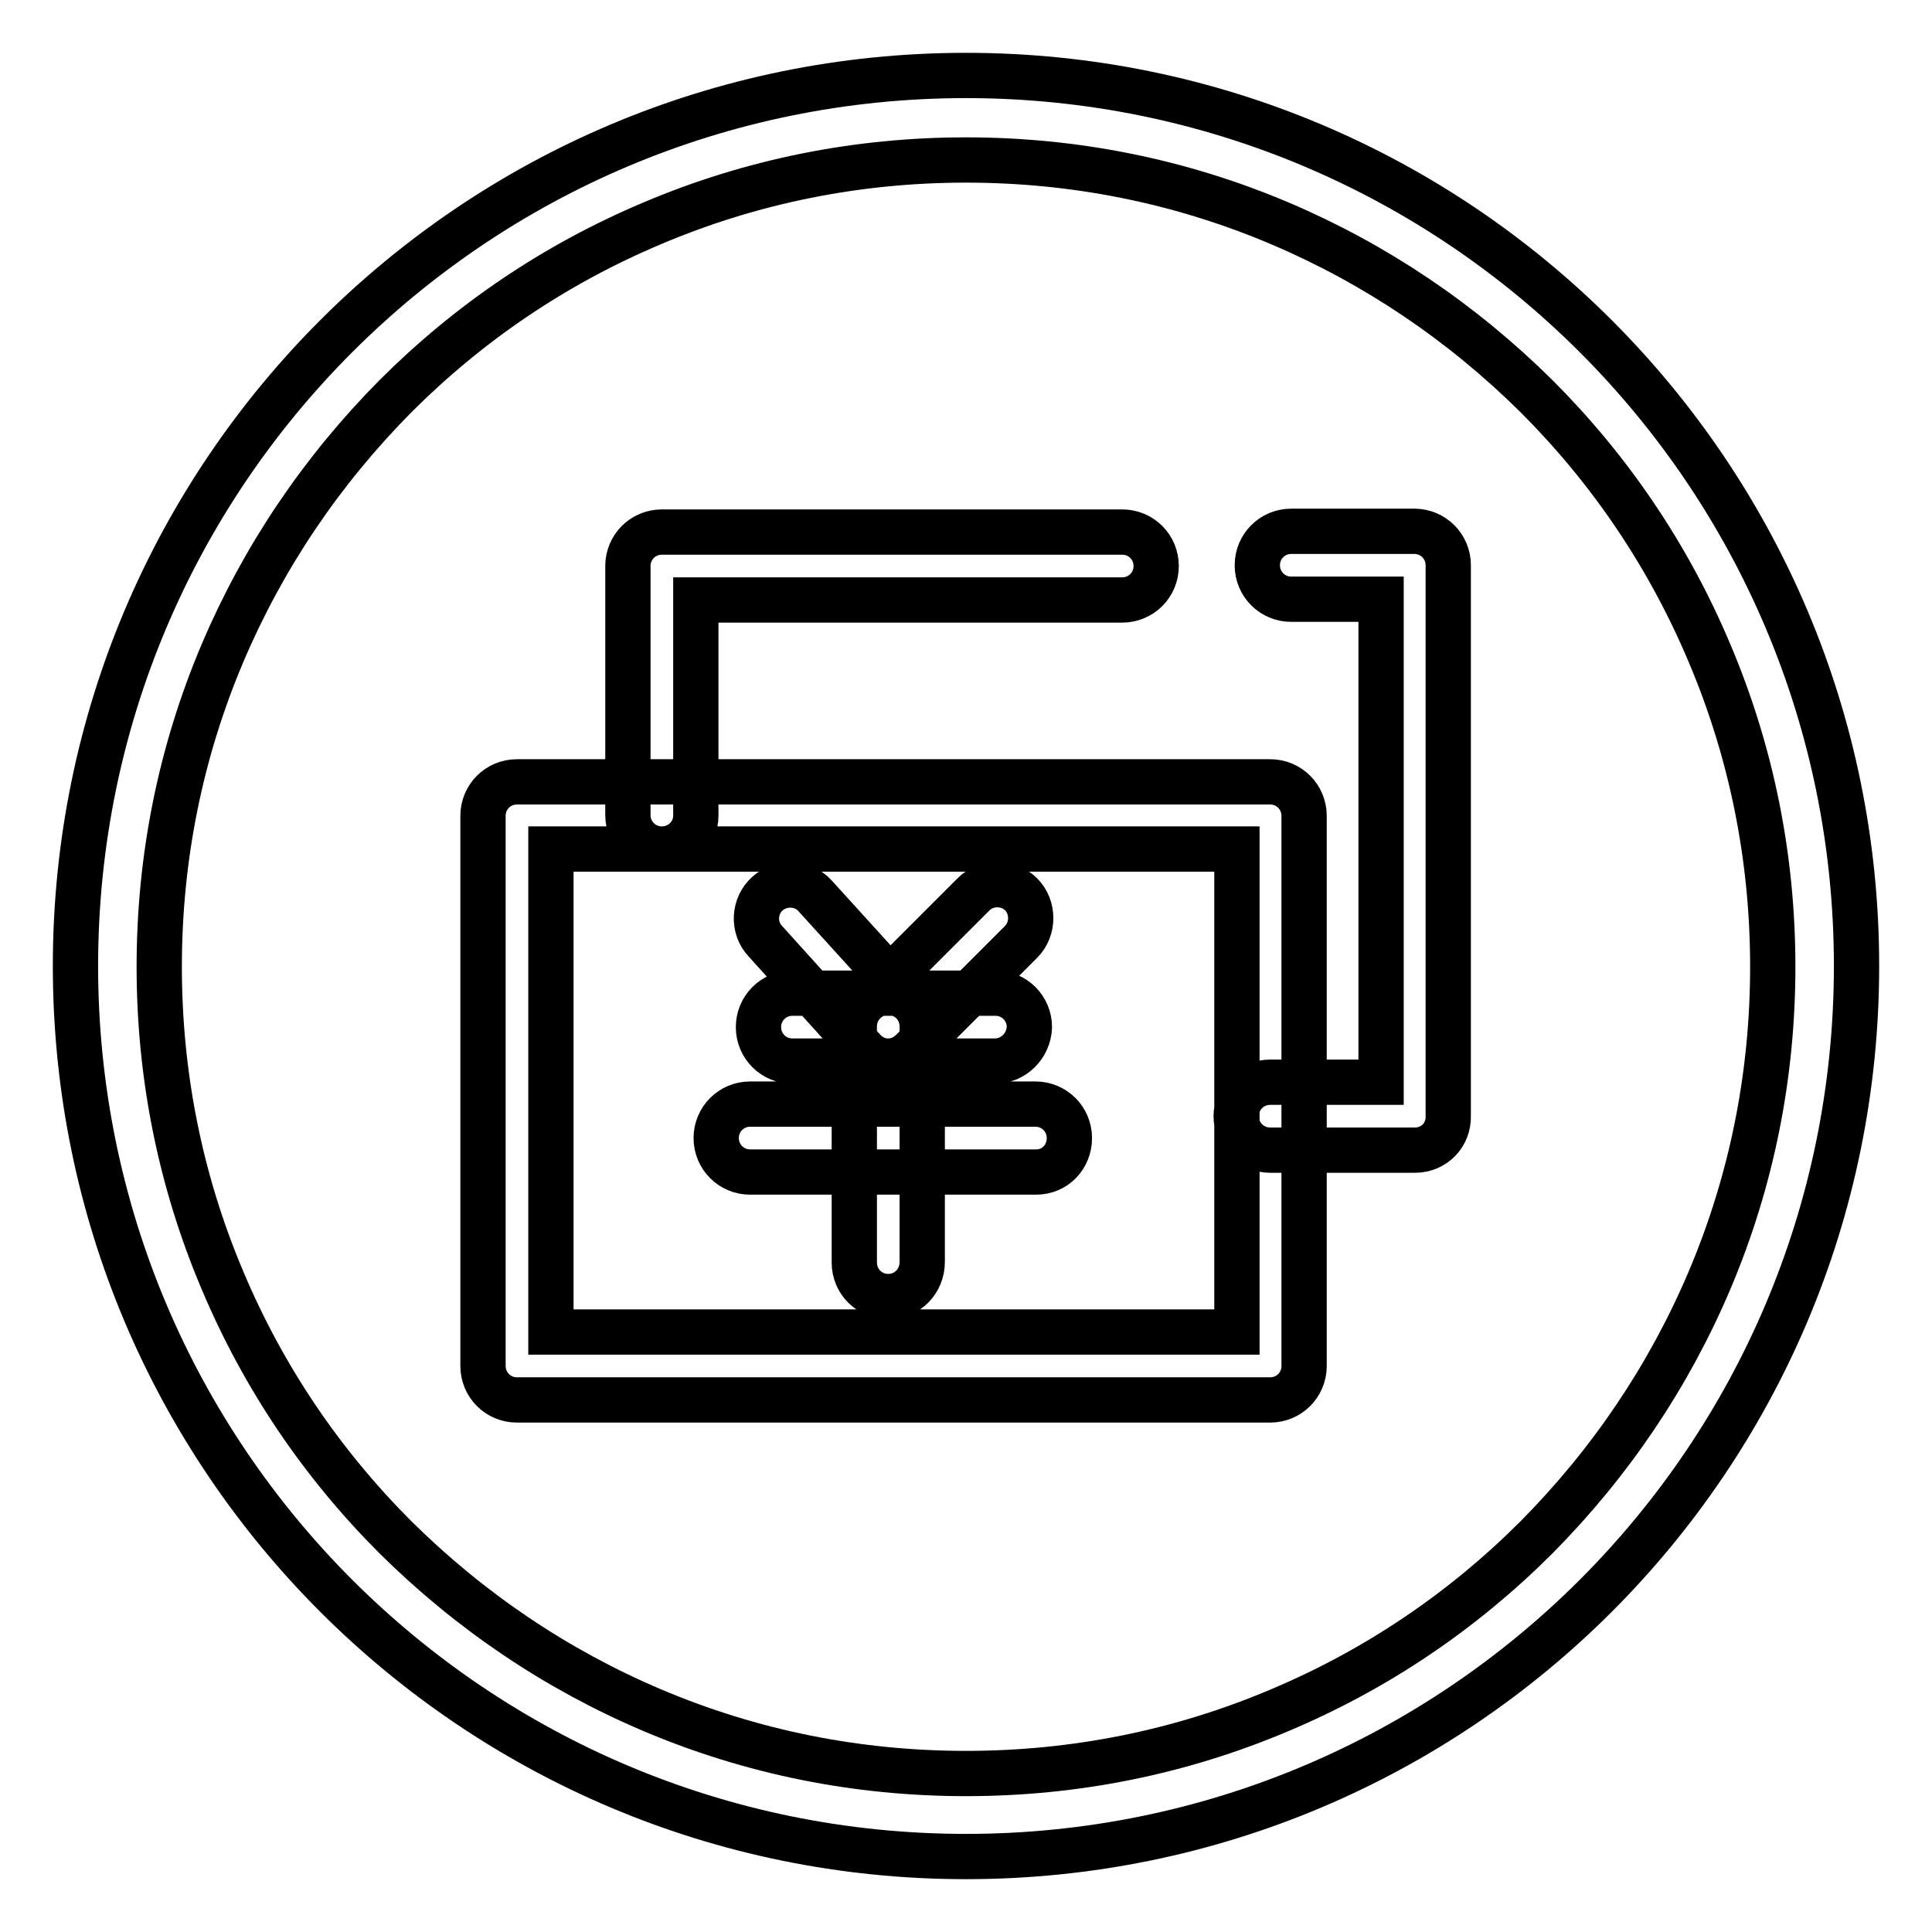 <?xml version="1.0" encoding="utf-8"?>
<!-- Svg Vector Icons : http://www.onlinewebfonts.com/icon -->
<!DOCTYPE svg PUBLIC "-//W3C//DTD SVG 1.1//EN" "http://www.w3.org/Graphics/SVG/1.1/DTD/svg11.dtd">
<svg version="1.1" xmlns="http://www.w3.org/2000/svg" xmlns:xlink="http://www.w3.org/1999/xlink" x="0px" y="0px" viewBox="0 0 256 256" enable-background="new 0 0 256 256" xml:space="preserve">
<g> <path stroke-width="6" fill-opacity="0" stroke="#000000"  d="M128,21.2c14.4,0,28.4,2.8,41.6,8.4c12.7,5.4,24.1,13.1,34,22.9c9.8,9.8,17.5,21.2,22.9,34 c5.6,13.2,8.4,27.2,8.4,41.6c0,14.4-2.8,28.4-8.4,41.6c-5.4,12.7-13.1,24.1-22.9,34c-9.8,9.8-21.2,17.5-34,22.9 c-13.2,5.6-27.2,8.4-41.6,8.4c-14.4,0-28.4-2.8-41.6-8.4c-12.7-5.4-24.1-13.1-34-22.9c-9.8-9.8-17.5-21.2-22.9-34 c-5.6-13.2-8.4-27.2-8.4-41.6c0-14.4,2.8-28.4,8.4-41.6c5.4-12.7,13.1-24.1,22.9-34c9.8-9.8,21.2-17.5,34-22.9 C99.6,24,113.6,21.2,128,21.2 M128,10C62.8,10,10,62.8,10,128c0,65.2,52.8,118,118,118c65.2,0,118-52.8,118-118 C246,62.8,193.2,10,128,10L128,10z M117.7,140.6h-0.1c-1.2,0-2.4-0.6-3.2-1.5l-13-14.4c-1.7-1.8-1.5-4.7,0.3-6.3s4.7-1.5,6.3,0.3 l9.9,10.9l11.1-11.1c1.7-1.7,4.6-1.7,6.3,0c1.7,1.7,1.7,4.6,0,6.3l-14.4,14.4C120,140.1,118.9,140.6,117.7,140.6z M131.8,140.6H105 c-2.5,0-4.5-2-4.5-4.5c0-2.5,2-4.5,4.5-4.5h26.9c2.5,0,4.5,2,4.5,4.5C136.3,138.6,134.3,140.6,131.8,140.6z M137.3,155.3H99.4 c-2.5,0-4.5-2-4.5-4.5c0-2.5,2-4.5,4.5-4.5h37.8c2.5,0,4.5,2,4.5,4.5C141.7,153.3,139.8,155.3,137.3,155.3z M117.7,171.8 c-2.5,0-4.5-2-4.5-4.5v-31.3c0-2.5,2-4.5,4.5-4.5c2.5,0,4.5,2,4.5,4.5v31.2C122.2,169.8,120.2,171.8,117.7,171.8L117.7,171.8z  M168.3,185.5H68.5c-2.5,0-4.5-2-4.5-4.5v-72.9c0-2.5,2-4.5,4.5-4.5h99.8c2.5,0,4.5,2,4.5,4.5V181 C172.8,183.5,170.8,185.5,168.3,185.5z M73,176.5h90.9v-64H73V176.5z M187.5,152.4h-19.2c-2.5,0-4.5-2-4.5-4.5c0-2.5,2-4.5,4.5-4.5 H183v-64h-11.9c-2.5,0-4.5-2-4.5-4.5s2-4.5,4.5-4.5h16.3c2.5,0,4.5,2,4.5,4.5v72.9C192,150.4,190,152.4,187.5,152.4z M87.7,112.5 c-2.5,0-4.5-2-4.5-4.5V75c0-2.5,2-4.5,4.5-4.5h61c2.5,0,4.5,2,4.5,4.5s-2,4.5-4.5,4.5H92.2v28.6C92.2,110.5,90.2,112.5,87.7,112.5z "/></g>
</svg>